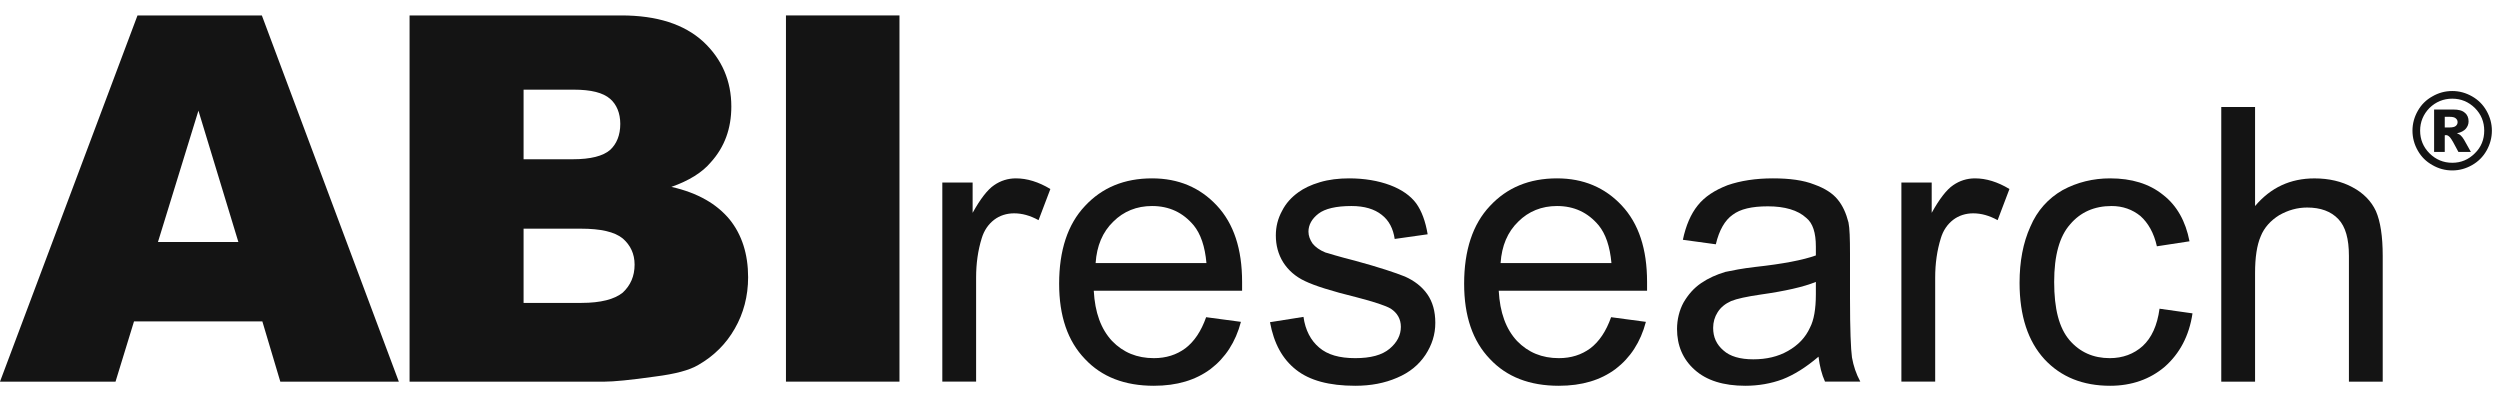 <svg width="81" height="13" viewBox="0 0 81 13" fill="none" xmlns="http://www.w3.org/2000/svg">
<path d="M9.082 12.365H12.922L8.484 0.5H4.455L0 12.365H3.743L4.342 10.413H8.5L9.082 12.365ZM5.118 7.84L6.429 3.585L7.723 7.84H5.118Z" fill="#141414"/>
<path d="M13.27 12.365H19.601C19.866 12.365 20.41 12.317 21.241 12.198C21.872 12.117 22.336 11.998 22.632 11.82C23.128 11.535 23.527 11.141 23.808 10.645C24.088 10.159 24.239 9.598 24.239 8.984C24.239 8.239 24.04 7.608 23.641 7.112C23.231 6.616 22.616 6.249 21.753 6.055C22.319 5.856 22.751 5.591 23.031 5.257C23.479 4.761 23.695 4.162 23.695 3.45C23.695 2.625 23.393 1.913 22.783 1.347C22.168 0.786 21.289 0.5 20.13 0.5H13.27V12.365ZM16.964 2.905H18.587C19.154 2.905 19.537 3.002 19.768 3.202C19.979 3.385 20.097 3.666 20.097 4.016C20.097 4.378 19.979 4.664 19.768 4.858C19.537 5.057 19.137 5.16 18.555 5.16H16.964V2.905ZM16.964 7.409H18.819C19.466 7.409 19.914 7.511 20.178 7.727C20.426 7.943 20.561 8.223 20.561 8.574C20.561 8.951 20.426 9.248 20.178 9.48C19.914 9.696 19.466 9.814 18.841 9.814H16.964V7.409Z" fill="#141414"/>
<path d="M25.465 12.365H29.143V0.5H25.465V12.365Z" fill="#141414"/>
<path d="M31.626 12.364V8.999C31.626 8.535 31.685 8.115 31.809 7.715C31.885 7.467 32.02 7.268 32.209 7.122C32.392 6.982 32.618 6.912 32.856 6.912C33.115 6.912 33.373 6.982 33.649 7.133L34.032 6.124C33.649 5.893 33.276 5.779 32.915 5.779C32.656 5.779 32.419 5.855 32.209 6C31.998 6.141 31.761 6.448 31.513 6.896V5.914H30.531V12.364H31.626Z" fill="#141414"/>
<path d="M38.404 11.286C38.119 11.496 37.784 11.604 37.385 11.604C36.84 11.604 36.393 11.421 36.032 11.049C35.67 10.66 35.476 10.126 35.438 9.42H40.244C40.244 9.296 40.244 9.193 40.244 9.134C40.244 8.066 39.974 7.246 39.424 6.658C38.879 6.076 38.183 5.779 37.326 5.779C36.431 5.779 35.708 6.076 35.152 6.675C34.592 7.268 34.316 8.115 34.316 9.193C34.316 10.239 34.592 11.049 35.152 11.631C35.697 12.213 36.441 12.499 37.385 12.499C38.135 12.499 38.739 12.316 39.224 11.955C39.699 11.593 40.033 11.086 40.206 10.428L39.079 10.277C38.917 10.736 38.69 11.07 38.404 11.286ZM36.069 7.182C36.404 6.847 36.83 6.675 37.326 6.675C37.881 6.675 38.329 6.885 38.68 7.306C38.901 7.581 39.041 7.98 39.089 8.524H35.498C35.535 7.964 35.724 7.516 36.069 7.182Z" fill="#141414"/>
<path d="M41.995 11.982C42.432 12.327 43.063 12.499 43.91 12.499C44.417 12.499 44.864 12.413 45.264 12.24C45.673 12.068 45.97 11.82 46.186 11.496C46.396 11.173 46.504 10.838 46.504 10.461C46.504 10.088 46.418 9.781 46.245 9.533C46.072 9.285 45.824 9.096 45.522 8.961C45.215 8.837 44.681 8.659 43.91 8.449C43.376 8.314 43.052 8.212 42.939 8.179C42.756 8.104 42.615 8.001 42.529 7.893C42.443 7.769 42.394 7.64 42.394 7.505C42.394 7.284 42.508 7.084 42.718 6.923C42.928 6.761 43.29 6.675 43.786 6.675C44.206 6.675 44.53 6.772 44.767 6.96C45.005 7.144 45.139 7.408 45.188 7.742L46.256 7.591C46.186 7.171 46.062 6.836 45.884 6.588C45.7 6.34 45.414 6.141 45.042 6C44.654 5.855 44.206 5.779 43.71 5.779C43.376 5.779 43.052 5.817 42.766 5.903C42.47 5.99 42.243 6.103 42.071 6.227C41.844 6.389 41.661 6.588 41.537 6.836C41.402 7.084 41.337 7.343 41.337 7.629C41.337 7.942 41.413 8.239 41.575 8.498C41.736 8.751 41.968 8.961 42.281 9.107C42.594 9.258 43.139 9.431 43.947 9.63C44.53 9.781 44.902 9.905 45.064 10.002C45.274 10.142 45.388 10.337 45.388 10.59C45.388 10.86 45.264 11.097 45.026 11.297C44.778 11.507 44.406 11.604 43.91 11.604C43.397 11.604 43.014 11.496 42.739 11.259C42.47 11.032 42.292 10.698 42.233 10.267L41.148 10.439C41.273 11.124 41.547 11.631 41.995 11.982Z" fill="#141414"/>
<path d="M51.526 11.286C51.24 11.496 50.905 11.604 50.506 11.604C49.962 11.604 49.514 11.421 49.153 11.049C48.791 10.66 48.597 10.126 48.559 9.42H53.365C53.365 9.296 53.365 9.193 53.365 9.134C53.365 8.066 53.095 7.246 52.545 6.658C52 6.076 51.304 5.779 50.447 5.779C49.552 5.779 48.829 6.076 48.273 6.675C47.713 7.268 47.438 8.115 47.438 9.193C47.438 10.239 47.713 11.049 48.273 11.631C48.818 12.213 49.562 12.499 50.506 12.499C51.256 12.499 51.86 12.316 52.345 11.955C52.82 11.593 53.154 11.086 53.327 10.428L52.2 10.277C52.038 10.736 51.811 11.07 51.526 11.286ZM49.19 7.182C49.525 6.847 49.951 6.675 50.447 6.675C51.002 6.675 51.45 6.885 51.801 7.306C52.022 7.581 52.162 7.98 52.211 8.524H48.619C48.656 7.964 48.845 7.516 49.19 7.182Z" fill="#141414"/>
<path d="M59.13 12.364H60.274C60.139 12.116 60.053 11.857 60.004 11.582C59.967 11.318 59.94 10.676 59.94 9.668V8.212C59.94 7.732 59.929 7.392 59.891 7.209C59.816 6.912 59.702 6.658 59.54 6.464C59.379 6.265 59.13 6.103 58.785 5.979C58.435 5.839 57.987 5.779 57.443 5.779C56.882 5.779 56.396 5.855 55.975 6C55.555 6.162 55.231 6.373 55.005 6.658C54.784 6.933 54.622 7.306 54.525 7.769L55.593 7.915C55.7 7.457 55.889 7.133 56.137 6.96C56.385 6.772 56.758 6.685 57.281 6.685C57.825 6.685 58.251 6.809 58.521 7.058C58.737 7.23 58.834 7.543 58.834 7.991C58.834 8.028 58.834 8.125 58.834 8.276C58.413 8.427 57.766 8.551 56.871 8.649C56.45 8.697 56.127 8.762 55.9 8.81C55.614 8.897 55.355 9.01 55.118 9.172C54.881 9.333 54.697 9.544 54.546 9.803C54.411 10.051 54.336 10.353 54.336 10.66C54.336 11.194 54.525 11.642 54.908 11.982C55.291 12.327 55.841 12.499 56.547 12.499C56.968 12.499 57.378 12.429 57.755 12.289C58.127 12.143 58.51 11.906 58.92 11.556C58.958 11.868 59.023 12.127 59.13 12.364ZM58.834 9.533C58.834 10.018 58.769 10.374 58.645 10.612C58.499 10.935 58.262 11.183 57.928 11.372C57.604 11.556 57.232 11.642 56.806 11.642C56.375 11.642 56.051 11.545 55.841 11.356C55.614 11.162 55.506 10.925 55.506 10.622C55.506 10.439 55.555 10.267 55.652 10.116C55.754 9.954 55.9 9.84 56.089 9.754C56.272 9.679 56.596 9.609 57.043 9.544C57.842 9.431 58.435 9.296 58.834 9.134V9.533Z" fill="#141414"/>
<path d="M62.7 12.364V8.999C62.7 8.535 62.76 8.115 62.884 7.715C62.959 7.467 63.094 7.268 63.283 7.122C63.466 6.982 63.693 6.912 63.93 6.912C64.189 6.912 64.448 6.982 64.723 7.133L65.106 6.124C64.723 5.893 64.351 5.779 63.989 5.779C63.73 5.779 63.493 5.855 63.283 6C63.072 6.141 62.835 6.448 62.587 6.896V5.914H61.605V12.364H62.7Z" fill="#141414"/>
<path d="M69.425 11.21C69.139 11.469 68.777 11.604 68.357 11.604C67.823 11.604 67.386 11.41 67.052 11.021C66.712 10.622 66.555 10.002 66.555 9.134C66.555 8.276 66.728 7.656 67.073 7.268C67.407 6.874 67.855 6.675 68.416 6.675C68.777 6.675 69.09 6.788 69.349 6.998C69.597 7.219 69.786 7.543 69.883 7.98L70.94 7.818C70.816 7.171 70.53 6.658 70.083 6.313C69.635 5.952 69.063 5.779 68.368 5.779C67.823 5.779 67.3 5.903 66.825 6.162C66.367 6.426 66.005 6.82 65.784 7.343C65.547 7.866 65.434 8.476 65.434 9.161C65.434 10.239 65.709 11.059 66.243 11.642C66.776 12.213 67.483 12.499 68.368 12.499C69.063 12.499 69.662 12.289 70.142 11.879C70.617 11.458 70.929 10.887 71.037 10.153L69.969 10.002C69.894 10.552 69.71 10.946 69.425 11.21Z" fill="#141414"/>
<path d="M73.064 12.366V8.849C73.064 8.342 73.123 7.943 73.247 7.657C73.36 7.372 73.57 7.145 73.846 6.972C74.131 6.811 74.428 6.724 74.752 6.724C75.189 6.724 75.523 6.848 75.76 7.096C75.998 7.345 76.105 7.744 76.105 8.288V12.366H77.2V8.288C77.2 7.657 77.125 7.172 76.979 6.838C76.828 6.514 76.569 6.25 76.219 6.066C75.874 5.878 75.458 5.78 74.989 5.78C74.207 5.78 73.57 6.077 73.064 6.676V3.467H71.969V12.366H73.064Z" fill="#141414"/>
<path d="M80.564 3.591C80.451 3.391 80.294 3.235 80.095 3.122C79.895 3.009 79.685 2.949 79.453 2.949C79.221 2.949 79.005 3.009 78.811 3.122C78.606 3.235 78.45 3.391 78.337 3.591C78.223 3.791 78.164 4.006 78.164 4.233C78.164 4.465 78.223 4.68 78.337 4.88C78.45 5.08 78.606 5.236 78.811 5.349C79.005 5.462 79.221 5.522 79.453 5.522C79.685 5.522 79.895 5.462 80.095 5.349C80.294 5.236 80.451 5.08 80.564 4.88C80.677 4.68 80.737 4.465 80.737 4.233C80.737 4.006 80.677 3.791 80.564 3.591ZM80.186 4.966C79.982 5.171 79.739 5.274 79.453 5.274C79.167 5.274 78.919 5.171 78.714 4.966C78.515 4.767 78.412 4.519 78.412 4.233C78.412 3.952 78.515 3.704 78.714 3.499C78.919 3.3 79.167 3.197 79.453 3.197C79.739 3.197 79.982 3.3 80.186 3.499C80.391 3.704 80.489 3.952 80.489 4.233C80.489 4.519 80.391 4.767 80.186 4.966ZM78.865 4.923H79.21V4.384C79.227 4.378 79.243 4.378 79.254 4.378C79.297 4.378 79.34 4.405 79.383 4.454C79.431 4.508 79.518 4.664 79.653 4.923H80.057C79.912 4.664 79.836 4.529 79.836 4.529C79.798 4.465 79.76 4.416 79.723 4.384C79.701 4.362 79.663 4.341 79.604 4.319C79.739 4.292 79.831 4.238 79.89 4.173C79.949 4.103 79.982 4.028 79.982 3.931C79.982 3.818 79.944 3.72 79.863 3.656C79.782 3.58 79.658 3.548 79.48 3.548H78.865V4.923ZM79.21 3.785H79.372C79.464 3.785 79.529 3.801 79.566 3.834C79.604 3.866 79.626 3.904 79.626 3.958C79.626 4.012 79.604 4.049 79.566 4.082C79.529 4.114 79.458 4.13 79.356 4.13H79.21V3.785Z" fill="#141414"/>
</svg>
